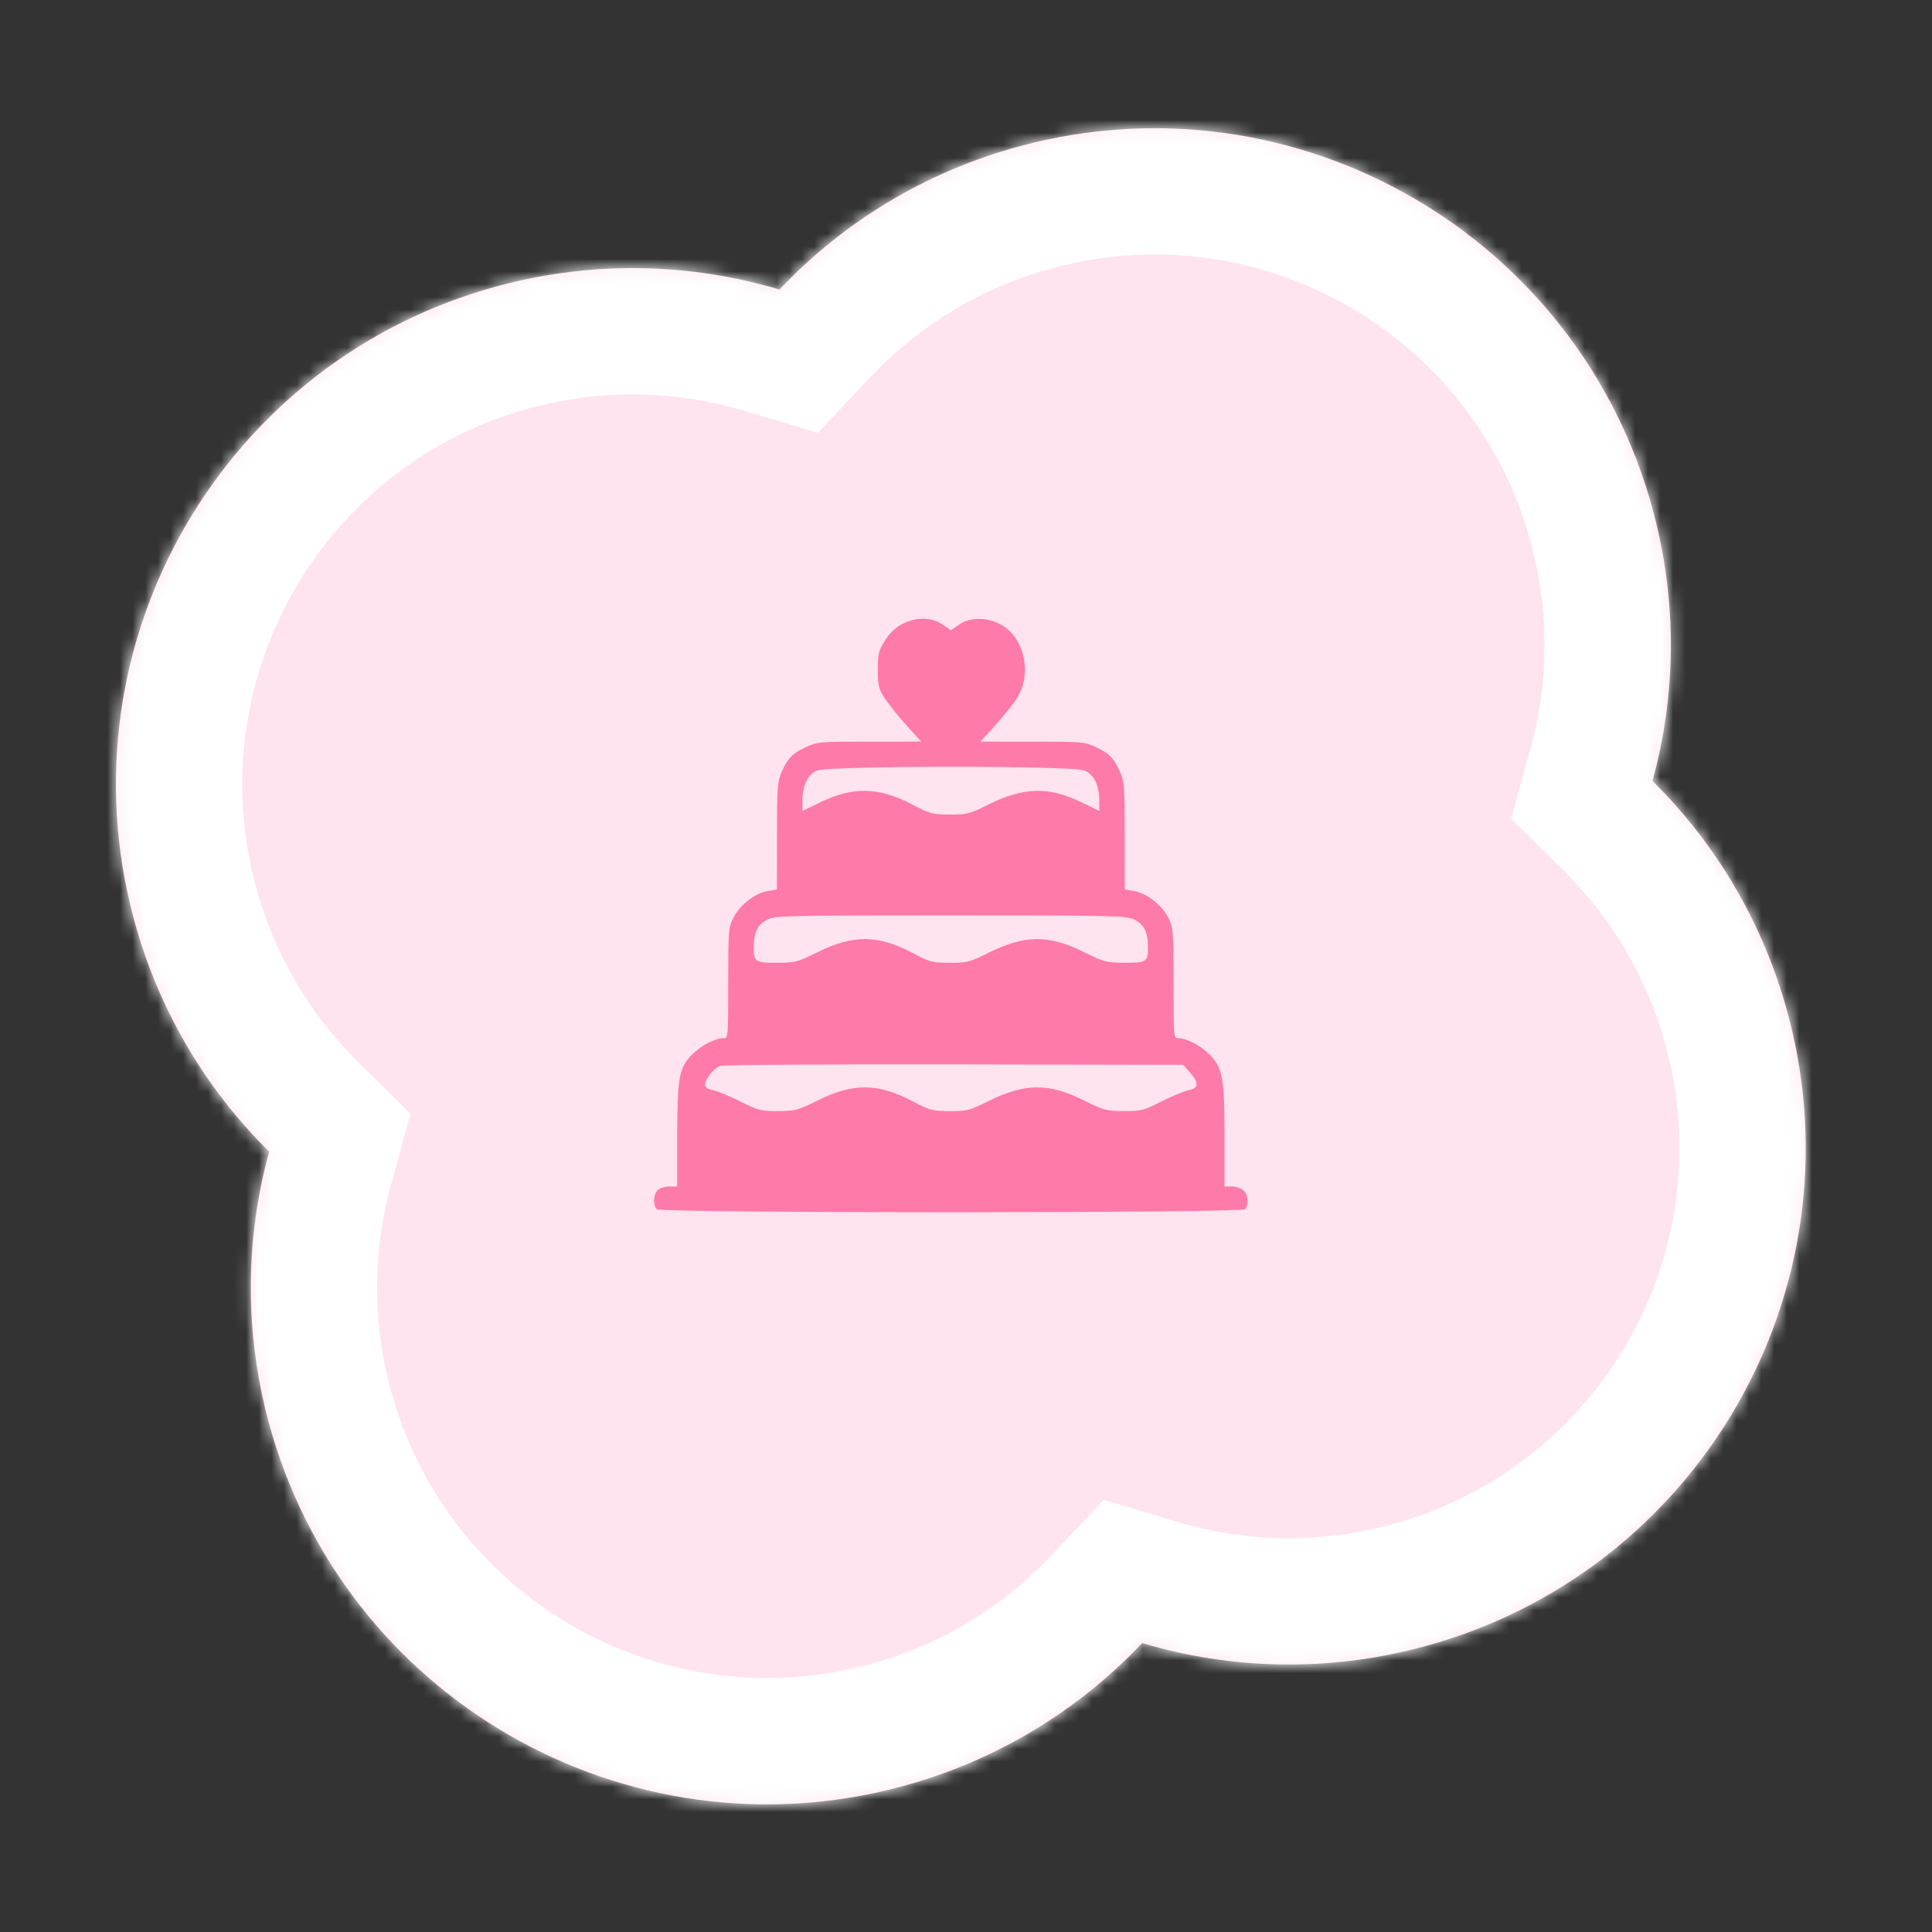 <?xml version="1.0" encoding="UTF-8"?> <svg xmlns="http://www.w3.org/2000/svg" width="153" height="153" viewBox="0 0 153 153" fill="none"><rect x="0" y="0" width="153" height="153" fill="#333333" stroke="none"/><mask id="path-1-inside-1_442_55" fill="white"><path fill-rule="evenodd" clip-rule="evenodd" d="M21.315 91.201C16.32 86.269 12.531 79.984 10.583 72.714C4.738 50.901 17.683 28.48 39.496 22.635C47.074 20.604 54.726 20.842 61.73 22.931C66.752 17.619 73.259 13.588 80.838 11.557C102.651 5.713 125.072 18.657 130.916 40.47C132.864 47.741 132.725 55.078 130.866 61.848C135.86 66.78 139.65 73.065 141.598 80.335C147.443 102.148 134.498 124.569 112.685 130.414C105.107 132.445 97.455 132.207 90.451 130.118C85.429 135.43 78.921 139.461 71.343 141.491C49.53 147.336 27.109 134.391 21.265 112.578C19.317 105.308 19.456 97.971 21.315 91.201Z"></path></mask><path fill-rule="evenodd" clip-rule="evenodd" d="M21.315 91.201C16.32 86.269 12.531 79.984 10.583 72.714C4.738 50.901 17.683 28.48 39.496 22.635C47.074 20.604 54.726 20.842 61.73 22.931C66.752 17.619 73.259 13.588 80.838 11.557C102.651 5.713 125.072 18.657 130.916 40.47C132.864 47.741 132.725 55.078 130.866 61.848C135.86 66.78 139.65 73.065 141.598 80.335C147.443 102.148 134.498 124.569 112.685 130.414C105.107 132.445 97.455 132.207 90.451 130.118C85.429 135.43 78.921 139.461 71.343 141.491C49.53 147.336 27.109 134.391 21.265 112.578C19.317 105.308 19.456 97.971 21.315 91.201Z" fill="#FFE3EE"></path><path d="M21.315 91.201L30.958 93.85L32.509 88.202L28.342 84.086L21.315 91.201ZM61.73 22.931L58.872 32.514L64.769 34.273L68.997 29.801L61.73 22.931ZM130.866 61.848L121.223 59.199L119.672 64.847L123.839 68.963L130.866 61.848ZM90.451 130.118L93.309 120.535L87.412 118.776L83.184 123.248L90.451 130.118ZM28.342 84.086C24.577 80.368 21.718 75.633 20.242 70.125L0.924 75.302C3.344 84.334 8.064 92.17 14.288 98.317L28.342 84.086ZM20.242 70.125C15.827 53.647 25.606 36.709 42.084 32.294L36.908 12.976C9.76 20.25 -6.351 48.154 0.924 75.302L20.242 70.125ZM42.084 32.294C47.824 30.756 53.59 30.938 58.872 32.514L64.588 13.348C55.861 10.745 46.324 10.453 36.908 12.976L42.084 32.294ZM68.997 29.801C72.783 25.796 77.686 22.755 83.426 21.217L78.249 1.898C68.833 4.421 60.72 9.443 54.464 16.061L68.997 29.801ZM83.426 21.217C99.904 16.801 116.842 26.58 121.257 43.059L140.576 37.882C133.301 10.735 105.397 -5.376 78.249 1.898L83.426 21.217ZM121.257 43.059C122.733 48.567 122.624 54.096 121.223 59.199L140.509 64.496C142.826 56.06 142.996 46.915 140.576 37.882L121.257 43.059ZM123.839 68.963C127.604 72.681 130.463 77.415 131.939 82.924L151.257 77.747C148.837 68.715 144.117 60.879 137.893 54.733L123.839 68.963ZM131.939 82.924C136.354 99.402 126.575 116.339 110.097 120.755L115.273 140.073C142.421 132.799 158.531 104.895 151.257 77.747L131.939 82.924ZM110.097 120.755C104.357 122.293 98.591 122.111 93.309 120.535L87.593 139.701C96.319 142.304 105.857 142.596 115.273 140.073L110.097 120.755ZM83.184 123.248C79.397 127.254 74.495 130.294 68.755 131.832L73.931 151.151C83.348 148.628 91.461 143.606 97.717 136.988L83.184 123.248ZM68.755 131.832C52.277 136.248 35.339 126.469 30.924 109.99L11.605 115.167C18.88 142.314 46.784 158.425 73.931 151.151L68.755 131.832ZM30.924 109.99C29.448 104.482 29.556 98.953 30.958 93.85L11.672 88.553C9.355 96.989 9.185 106.134 11.605 115.167L30.924 109.99Z" fill="white" mask="url(#path-1-inside-1_442_55)"></path><path fill-rule="evenodd" clip-rule="evenodd" d="M71.427 49.431C70.895 49.711 70.428 50.163 70.067 50.747C69.58 51.532 69.516 51.799 69.516 53.041C69.516 54.29 69.576 54.54 70.067 55.297C70.37 55.765 71.142 56.729 71.784 57.439L72.951 58.729L68.846 58.731C64.922 58.733 64.7 58.752 63.822 59.164C62.742 59.671 62.412 60.008 61.908 61.118C61.568 61.868 61.534 62.315 61.531 66.191L61.527 70.441L60.783 70.567C59.79 70.734 58.591 71.669 58.083 72.671C57.689 73.449 57.67 73.69 57.67 77.852C57.67 82.118 57.661 82.218 57.297 82.218C56.647 82.218 55.582 82.762 54.864 83.462C53.777 84.52 53.63 85.297 53.63 89.958V93.962H53C52.654 93.962 52.24 94.091 52.081 94.25C51.74 94.591 51.701 95.448 52.013 95.76C52.334 96.08 98.268 96.08 98.588 95.76C98.917 95.431 98.854 94.61 98.472 94.266C98.287 94.099 97.874 93.962 97.554 93.962H96.972V89.958C96.972 85.297 96.824 84.52 95.737 83.462C95.019 82.762 93.954 82.218 93.305 82.218C92.94 82.218 92.931 82.118 92.931 77.852C92.931 73.69 92.912 73.449 92.518 72.671C92.011 71.669 90.812 70.734 89.818 70.567L89.075 70.441L89.07 66.191C89.067 62.315 89.034 61.868 88.693 61.118C88.189 60.008 87.859 59.671 86.779 59.164C85.901 58.752 85.679 58.733 81.755 58.731L77.65 58.729L78.817 57.439C79.459 56.729 80.228 55.771 80.527 55.309C81.703 53.494 81.201 50.732 79.49 49.601C78.4 48.88 76.91 48.812 75.989 49.44L75.301 49.91L74.632 49.457C73.748 48.857 72.532 48.847 71.427 49.431ZM85.873 61.016C86.638 61.336 87.054 62.174 87.054 63.396V64.221L85.587 63.512C83.028 62.275 81.038 62.335 78.239 63.731C76.789 64.454 76.573 64.509 75.209 64.505C73.84 64.501 73.64 64.448 72.27 63.725C69.638 62.335 67.575 62.275 65.015 63.512L63.547 64.221V63.396C63.547 62.207 63.965 61.338 64.688 61.024C65.597 60.63 84.93 60.622 85.873 61.016ZM89.807 72.814C90.617 73.219 90.905 73.797 90.908 75.021C90.912 76.194 90.806 76.258 88.891 76.243C87.634 76.233 87.366 76.158 85.821 75.39C83.038 74.006 81.142 74.027 78.239 75.475C76.789 76.198 76.573 76.253 75.209 76.249C73.84 76.246 73.64 76.193 72.27 75.469C69.538 74.027 67.564 74.006 64.781 75.39C63.236 76.158 62.967 76.233 61.71 76.243C59.795 76.258 59.69 76.194 59.693 75.021C59.696 73.797 59.985 73.219 60.795 72.814C61.387 72.516 62.466 72.493 75.301 72.493C88.135 72.493 89.214 72.516 89.807 72.814ZM94.232 84.927C94.962 85.744 94.936 86.182 94.146 86.33C93.804 86.394 92.833 86.796 91.988 87.222C90.556 87.946 90.353 87.997 88.983 87.99C87.612 87.982 87.4 87.925 85.821 87.137C83.04 85.749 81.144 85.77 78.239 87.219C76.789 87.942 76.573 87.998 75.209 87.994C73.84 87.99 73.64 87.937 72.27 87.214C69.536 85.77 67.561 85.749 64.781 87.137C63.201 87.925 62.989 87.982 61.618 87.99C60.248 87.997 60.046 87.946 58.613 87.222C57.768 86.796 56.797 86.394 56.455 86.33C56.029 86.251 55.833 86.112 55.833 85.892C55.833 85.472 56.513 84.615 57.007 84.415C57.22 84.328 65.562 84.273 75.545 84.292L93.696 84.328L94.232 84.927Z" fill="#FE7AA9"></path></svg> 